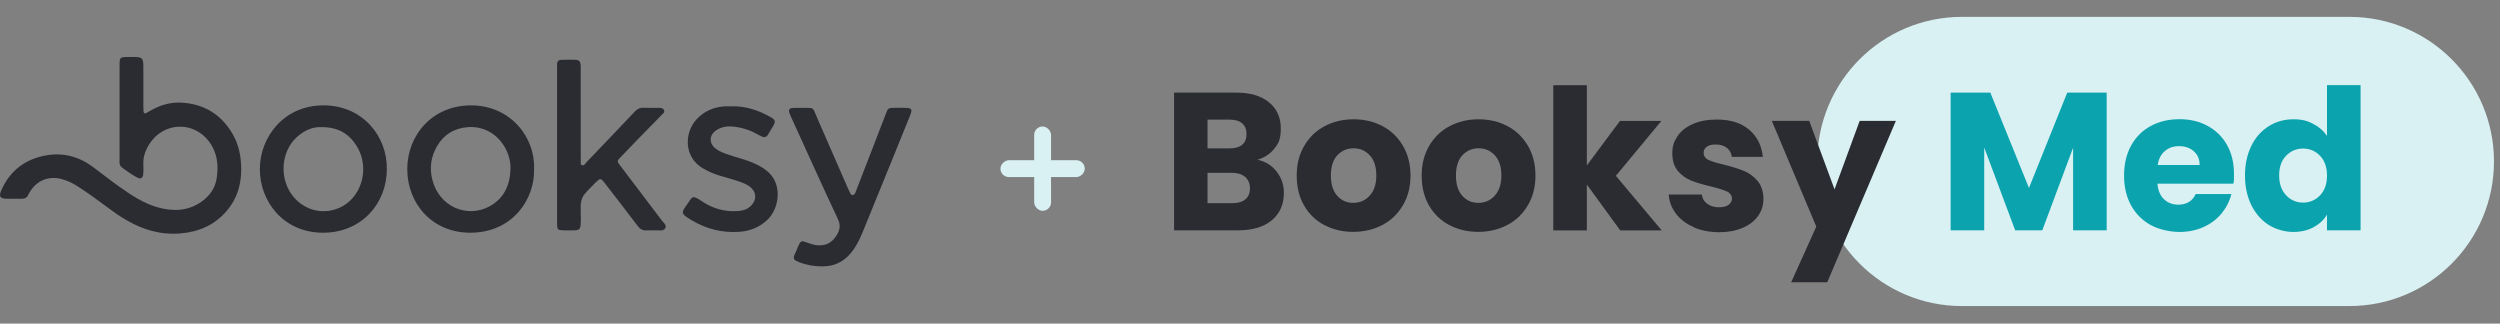 <svg width="2194" height="284" viewBox="0 0 2194 284" fill="none" xmlns="http://www.w3.org/2000/svg">
<rect x="0" y="0" width="2194" height="284" fill="#808080" stroke="none"/>
<rect x="907.6" y="111" width="14.8" height="74" rx="7.4" fill="#D9F1F3"/>
<rect x="952" y="140.6" width="14.8" height="74" rx="7.4" transform="rotate(90 952 140.6)" fill="#D9F1F3"/>
<g clip-path="url(#clip0_121_629)">
<path d="M158.52 90.07C149.33 89.69 140.26 92.27 132.08 97.11C125.9 100.78 125.84 100.68 125.82 93.18C125.82 90.77 125.82 88.36 125.82 85.94C125.82 76.69 125.84 67.44 125.82 58.2C125.8 51.11 124.79 50.08 117.93 50.01C115.92 49.99 113.91 49.99 111.9 50.01C105.35 50.08 104.96 50.42 104.94 56.77C104.91 70.64 104.94 84.52 104.94 98.39H104.92C104.92 112.26 104.92 126.14 104.92 140.01C104.92 142.41 104.52 144.99 106.73 146.71C111.17 150.17 115.8 153.39 120.79 156C123.51 157.42 125.39 156.18 125.72 152.9C126 150.11 125.96 147.27 125.81 144.46C125.45 137.74 127.65 131.77 131.17 126.27C143.52 106.94 169.99 106.05 183.55 124.33C190.74 134.02 191.95 144.96 190.18 156.42C188.86 164.98 184.25 171.65 177.25 176.7C165.35 185.29 152.14 185.76 138.71 182.03C125.98 178.49 115.02 171.17 104.35 163.59C96.49 158.01 88.95 151.97 81.19 146.26C67.98 136.55 53.23 133.31 37.29 136.99C20.1 140.95 7.88 151.24 0.94 167.54C-1.1 172.35 0.2 174.24 5.46 174.38C9.88 174.5 14.31 174.3 18.73 174.44C21.71 174.54 23.74 173.45 24.93 170.69C25.33 169.77 25.89 168.93 26.41 168.07C32.34 158.39 42.92 154.17 53.9 157.09C58.79 158.39 63.33 160.46 67.6 163.18C77.26 169.35 86.51 176.11 95.68 182.98C114.26 196.9 134.05 206.89 158.41 204.84C174.93 203.44 188.66 197.33 199.3 184.68C207.76 174.61 211.5 162.86 211.68 149.66C211.83 137.91 209.73 126.89 203.68 116.79C193.48 99.77 178.08 90.87 158.55 90.06" fill="#2A2C32"/>
<path d="M544.01 144.93C541.43 141.52 541.47 141.29 544.24 138.36C548.66 133.69 553.11 129.05 557.6 124.45C565.32 116.54 573.09 108.67 580.79 100.74C581.84 99.66 583.61 98.721 582.76 96.751C581.91 94.77 580.05 94.621 578.17 94.63C573.75 94.65 569.31 94.811 564.91 94.561C561.58 94.371 559.29 95.581 557.04 97.96C543.25 112.57 529.35 127.08 515.43 141.58C514.09 142.98 512.74 145.64 510.89 145.01C510.29 144.81 509.91 144.48 509.67 144.08V139.14C509.58 113.2 509.61 87.27 509.61 61.34C509.61 59.931 509.69 58.52 509.58 57.12C509.32 53.99 508.19 52.62 505.2 52.49C500.99 52.31 496.76 52.38 492.54 52.511C490.22 52.59 488.85 53.88 488.9 56.38C488.93 57.99 488.88 59.6 488.88 61.2V166.15C488.88 176.4 488.83 186.66 488.91 196.91C488.94 201.25 489.61 201.96 493.65 202.12C497.26 202.27 500.89 202.26 504.5 202.12C508.27 201.97 509.42 200.78 509.57 196.95C509.6 196.28 509.63 195.62 509.66 194.95C509.76 192.78 509.86 190.59 509.66 188.45V183.39C509.66 183.39 509.33 179.44 510.3 175.65C510.74 174.28 511.32 172.95 512.02 171.68C513.74 169.24 518.36 164.48 522.04 160.82C527.55 155.72 526.5 155.2 533.54 164.32C542.26 175.61 551.02 186.88 559.6 198.29C561.77 201.17 564.21 202.46 567.78 202.22C570.98 202 574.21 202.2 577.43 202.17C579.8 202.15 582.65 202.77 583.89 200.11C585.16 197.39 582.55 195.78 581.16 193.95C568.8 177.6 556.38 161.29 544.01 144.94" fill="#2A2C32"/>
<path d="M309.42 173.86C296.84 188.29 272.64 190.26 257.89 173.14C244.68 157.81 246.21 133.12 260.69 120.14C267.3 114.22 274.84 111.17 281.97 111.57C296.55 111.46 306.1 117.23 312.83 127.83C321.87 142.07 320.49 161.15 309.41 173.86M283.85 92.46C249.03 92.44 228.06 120.43 228.04 148.34C228.02 176.66 248.51 204.01 283.08 204.23C317.94 204.45 339.62 177.7 339.47 148.36C339.91 119.79 318.48 92.49 283.85 92.46Z" fill="#2A2C32"/>
<path d="M447.99 148.87C447.45 162.83 442.17 174.28 429.5 181.15C410.12 191.65 385.51 181.63 379.45 157.9C376.78 147.45 378.17 137.46 383.55 128.27C389.5 118.1 398.43 112.54 410.48 111.59C434.24 109.71 448.95 131.21 447.99 148.88M413.3 92.48C379.55 92.5 357.48 118.46 357.42 148.25C357.36 178.54 379.17 204.33 412.93 204.23C449.77 204.12 469.44 174.83 468.69 148.45C469.93 121.1 448.49 92.45 413.3 92.47" fill="#2A2C32"/>
<path d="M793.41 94.63C790.8 94.61 788.18 94.62 785.57 94.63C779.52 94.66 779.44 94.63 777.31 100.16C768.76 122.26 760.31 144.39 751.68 166.45C751.57 166.75 751.47 167.07 751.39 167.41C751.06 168.26 750.7 169.13 750.37 169.72C749.52 171.24 748.43 171.11 747.69 171.11C746.95 171.11 746.35 169.87 746.35 169.87L744.46 166C735.37 145.29 726.42 124.52 717.29 103.82C712.73 93.49 715.28 94.72 703.39 94.69C700.78 94.69 698.14 94.51 695.55 94.74C692.62 95 691.81 96.45 692.83 99.24C693.52 101.12 694.37 102.95 695.2 104.78C708.55 134.01 721.74 163.32 735.4 192.41C737.93 197.79 737.1 201.75 734.3 206.37C730.02 213.42 723.95 216.23 715.99 215.07C713.43 214.7 710.93 213.83 708.48 212.95C703.07 211 702.82 211.03 700.37 216.38C699.45 218.39 698.8 220.53 697.79 222.48C695.27 227.34 697.11 228.41 701.19 230.03C707.6 232.58 714.2 233.7 721.16 233.78C733.34 233.92 742.36 228.69 749.12 218.93C752.46 214.11 754.97 208.86 757.18 203.45C766.73 180.02 776.29 156.59 785.82 133.15C790.06 122.74 794.27 112.31 798.47 101.88C801.03 95.54 800.45 94.71 793.42 94.65" fill="#2A2C32"/>
<path d="M660.55 142.76C653.5 139.79 646.04 138.12 638.85 135.6C635.24 134.34 631.67 133.04 628.52 130.78C621.93 126.07 622.12 118.32 629.02 114.03C633.08 111.51 637.72 110.61 642.3 110.99C650.15 111.63 657.66 113.86 664.58 117.78C665.8 118.47 667.04 119.15 668.31 119.75C670.64 120.86 672.58 120.47 673.98 118.14C675.43 115.73 676.96 113.36 678.35 110.92C680.88 106.47 680.63 105.2 676.23 102.74C665.57 96.76 654.29 92.87 641.87 93.32C639.86 93.32 637.84 93.21 635.84 93.34C626.23 93.97 617.95 97.58 611.34 104.68C600.57 116.25 599.6 138.1 617.52 148.1C621.74 150.46 626.12 152.46 630.74 153.89C635.14 155.25 639.63 156.36 644 157.79C648.75 159.35 653.65 160.64 657.81 163.63C663.76 167.91 664.46 174.94 659.42 180.26C656.36 183.49 652.46 184.8 648.1 185.17C636.18 186.2 625.32 183 615.6 176.37C607.07 170.55 607.6 173.07 603.47 178.68C597.37 186.96 597.54 187.5 606.61 193.02C619.5 200.86 633.47 204.46 648.57 203.47C657.9 202.86 666.17 199.65 673.07 193.28C684.14 183.05 686.04 163.1 675.67 152.42C671.38 148.01 666.16 145.12 660.55 142.76Z" fill="#2A2C32"/>
</g>
<path d="M2061.82 14.804H1721.78C1651.7 14.804 1594.88 71.616 1594.88 141.697C1594.88 211.777 1651.7 268.589 1721.78 268.589H2061.82C2131.9 268.589 2188.71 211.777 2188.71 141.697C2188.71 71.616 2131.9 14.804 2061.82 14.804Z" fill="#D9F1F3"/>
<path d="M1120.4 150.608C1124.63 156.047 1126.74 162.316 1126.74 169.265C1126.74 179.386 1123.19 187.392 1116.17 193.284C1109.14 199.175 1099.25 202.121 1086.63 202.121H1030.36V81.27H1084.75C1097.06 81.27 1106.65 84.065 1113.6 89.73C1120.55 95.319 1124.02 103.024 1124.02 112.616C1124.02 122.209 1122.13 125.683 1118.43 130.366C1114.73 135.049 1109.75 138.372 1103.55 140.185C1110.58 141.696 1116.17 145.17 1120.4 150.608ZM1059.74 130.215H1079.01C1083.84 130.215 1087.54 129.157 1090.11 127.043C1092.68 124.928 1093.96 121.755 1093.96 117.677C1093.96 113.598 1092.68 110.426 1090.11 108.235C1087.54 106.045 1083.84 104.987 1079.01 104.987H1059.74V130.29V130.215ZM1092.9 175.005C1095.62 172.739 1096.98 169.491 1096.98 165.261C1096.98 161.032 1095.55 157.708 1092.75 155.291C1089.96 152.874 1086.03 151.666 1081.12 151.666H1059.74V178.328H1081.42C1086.33 178.328 1090.18 177.195 1092.9 175.005Z" fill="#2A2C32"/>
<path d="M1162.17 197.514C1154.61 193.511 1148.72 187.77 1144.42 180.293C1140.11 172.815 1138 164.129 1138 154.083C1138 144.037 1140.19 135.502 1144.57 128.025C1148.95 120.472 1154.91 114.731 1162.47 110.728C1170.02 106.725 1178.56 104.686 1187.92 104.686C1197.29 104.686 1205.82 106.725 1213.38 110.728C1220.93 114.731 1226.9 120.547 1231.28 128.025C1235.66 135.578 1237.85 144.264 1237.85 154.083C1237.85 163.902 1235.66 172.664 1231.2 180.141C1226.74 187.695 1220.78 193.435 1213.15 197.438C1205.52 201.441 1196.99 203.481 1187.54 203.481C1178.1 203.481 1169.64 201.441 1162.17 197.438V197.514ZM1201.89 171.833C1205.82 167.679 1207.86 161.787 1207.86 154.083C1207.86 146.379 1205.97 140.487 1202.12 136.333C1198.27 132.179 1193.51 130.14 1187.92 130.14C1182.33 130.14 1177.42 132.179 1173.65 136.258C1169.87 140.336 1167.98 146.303 1167.98 154.083C1167.98 161.863 1169.87 167.679 1173.57 171.833C1177.27 175.987 1181.95 178.027 1187.62 178.027C1193.28 178.027 1198.04 175.987 1201.97 171.833H1201.89Z" fill="#2A2C32"/>
<path d="M1271.84 197.514C1264.28 193.511 1258.39 187.77 1254.09 180.293C1249.78 172.815 1247.67 164.129 1247.67 154.083C1247.67 144.037 1249.86 135.502 1254.24 128.025C1258.62 120.472 1264.59 114.731 1272.14 110.728C1279.69 106.725 1288.23 104.686 1297.59 104.686C1306.96 104.686 1315.49 106.725 1323.05 110.728C1330.6 114.731 1336.57 120.547 1340.95 128.025C1345.33 135.578 1347.52 144.264 1347.52 154.083C1347.52 163.902 1345.33 172.664 1340.87 180.141C1336.42 187.695 1330.45 193.435 1322.82 197.438C1315.19 201.441 1306.66 203.481 1297.22 203.481C1287.77 203.481 1279.31 201.441 1271.84 197.438V197.514ZM1311.64 171.833C1315.57 167.679 1317.61 161.787 1317.61 154.083C1317.61 146.379 1315.72 140.487 1311.87 136.333C1308.02 132.179 1303.26 130.14 1297.67 130.14C1292.08 130.14 1287.17 132.179 1283.39 136.258C1279.62 140.336 1277.73 146.303 1277.73 154.083C1277.73 161.863 1279.62 167.679 1283.32 171.833C1287.02 175.987 1291.7 178.027 1297.37 178.027C1303.03 178.027 1307.79 175.987 1311.72 171.833H1311.64Z" fill="#2A2C32"/>
<path d="M1421.92 202.197L1392.61 161.939V202.197H1363.15V74.775H1392.61V145.171L1421.69 106.121H1458.02L1418.07 154.31L1458.32 202.197H1421.84H1421.92Z" fill="#2A2C32"/>
<path d="M1486.27 199.252C1479.7 196.382 1474.56 192.454 1470.79 187.469C1467.01 182.484 1464.9 176.895 1464.44 170.701H1493.52C1493.9 174.024 1495.41 176.743 1498.2 178.783C1500.92 180.822 1504.32 181.88 1508.4 181.88C1512.48 181.88 1514.9 181.2 1516.94 179.765C1518.98 178.33 1519.96 176.441 1519.96 174.175C1519.96 171.909 1518.52 169.417 1515.65 168.057C1512.78 166.773 1508.1 165.263 1501.68 163.677C1494.81 162.09 1489.07 160.353 1484.46 158.616C1479.85 156.803 1475.92 154.009 1472.6 150.156C1469.28 146.304 1467.61 141.093 1467.61 134.597C1467.61 128.101 1469.12 124.098 1472.15 119.566C1475.17 115.034 1479.7 111.409 1485.59 108.841C1491.48 106.197 1498.51 104.913 1506.66 104.913C1518.75 104.913 1528.19 107.934 1535.14 113.901C1542.09 119.868 1546.09 127.799 1547.07 137.694H1519.88C1519.43 134.37 1517.99 131.727 1515.5 129.763C1513.01 127.799 1509.76 126.817 1505.76 126.817C1501.75 126.817 1499.64 127.497 1497.83 128.781C1496.01 130.065 1495.11 131.878 1495.11 134.219C1495.11 136.561 1496.54 139.053 1499.49 140.413C1502.43 141.772 1506.97 143.132 1513.16 144.567C1520.26 146.38 1526.08 148.193 1530.53 150.005C1534.99 151.818 1538.92 154.688 1542.31 158.616C1545.71 162.544 1547.45 167.906 1547.6 174.553C1547.6 180.142 1546.02 185.203 1542.84 189.584C1539.67 194.04 1535.14 197.515 1529.25 200.007C1523.36 202.5 1516.48 203.784 1508.7 203.784C1500.92 203.784 1492.84 202.349 1486.35 199.478L1486.27 199.252Z" fill="#2A2C32"/>
<path d="M1663.84 106.046L1603.57 247.743H1571.92L1593.98 198.874L1554.93 106.046H1587.78L1609.99 166.169L1632.05 106.046H1663.92H1663.84Z" fill="#2A2C32"/>
<path d="M1848.82 81.272V202.122H1819.36V129.612L1792.32 202.122H1768.53L1741.34 129.461V202.122H1711.88V81.272H1746.7L1780.62 164.96L1814.23 81.272H1848.82Z" fill="#0BA3AE"/>
<path d="M1960 161.183H1893.38C1893.84 167.15 1895.8 171.682 1899.13 174.855C1902.52 178.027 1906.68 179.613 1911.59 179.613C1918.91 179.613 1924.05 176.516 1926.92 170.323H1958.27C1956.68 176.667 1953.73 182.332 1949.58 187.393C1945.43 192.453 1940.14 196.381 1933.79 199.251C1927.45 202.121 1920.43 203.557 1912.65 203.557C1904.87 203.557 1894.82 201.517 1887.49 197.514C1880.17 193.511 1874.43 187.77 1870.27 180.293C1866.12 172.815 1864.08 164.129 1864.08 154.083C1864.08 144.038 1866.12 135.352 1870.2 127.874C1874.28 120.396 1880.02 114.656 1887.34 110.653C1894.67 106.65 1903.13 104.61 1912.65 104.61C1922.16 104.61 1930.24 106.574 1937.42 110.502C1944.67 114.429 1950.34 119.943 1954.41 127.194C1958.49 134.445 1960.53 142.829 1960.53 152.497C1960.53 162.165 1960.38 158.087 1960 161.108V161.183ZM1930.4 144.793C1930.4 139.732 1928.66 135.729 1925.26 132.708C1921.78 129.687 1917.48 128.252 1912.34 128.252C1907.21 128.252 1903.28 129.687 1899.88 132.557C1896.48 135.427 1894.37 139.506 1893.61 144.793H1930.47H1930.4Z" fill="#0BA3AE"/>
<path d="M1975.79 127.95C1979.49 120.472 1984.63 114.732 1991.05 110.729C1997.47 106.726 2004.64 104.686 2012.57 104.686C2020.5 104.686 2024.66 105.97 2029.87 108.614C2035.08 111.257 2039.16 114.807 2042.18 119.264V74.7H2071.64V202.122H2042.18V188.375C2039.46 192.982 2035.46 196.608 2030.4 199.403C2025.26 202.122 2019.37 203.557 2012.57 203.557C2005.78 203.557 1997.47 201.517 1991.05 197.439C1984.63 193.36 1979.57 187.544 1975.79 180.067C1972.09 172.513 1970.2 163.827 1970.2 154.008C1970.2 144.189 1972.09 135.503 1975.79 128.025V127.95ZM2036.06 136.712C2031.99 132.482 2027 130.367 2021.18 130.367C2015.37 130.367 2010.38 132.482 2006.3 136.636C2002.23 140.79 2000.19 146.606 2000.19 153.933C2000.19 161.259 2002.23 167.075 2006.3 171.38C2010.38 175.686 2015.37 177.801 2021.18 177.801C2027 177.801 2031.99 175.686 2036.06 171.456C2040.14 167.226 2042.18 161.41 2042.18 154.084C2042.18 146.757 2040.14 140.941 2036.06 136.712Z" fill="#0BA3AE"/>
<defs>
<clipPath id="clip0_121_629">
<rect width="799.85" height="183.77" fill="white" transform="translate(0 50)"/>
</clipPath>
</defs>
</svg>
